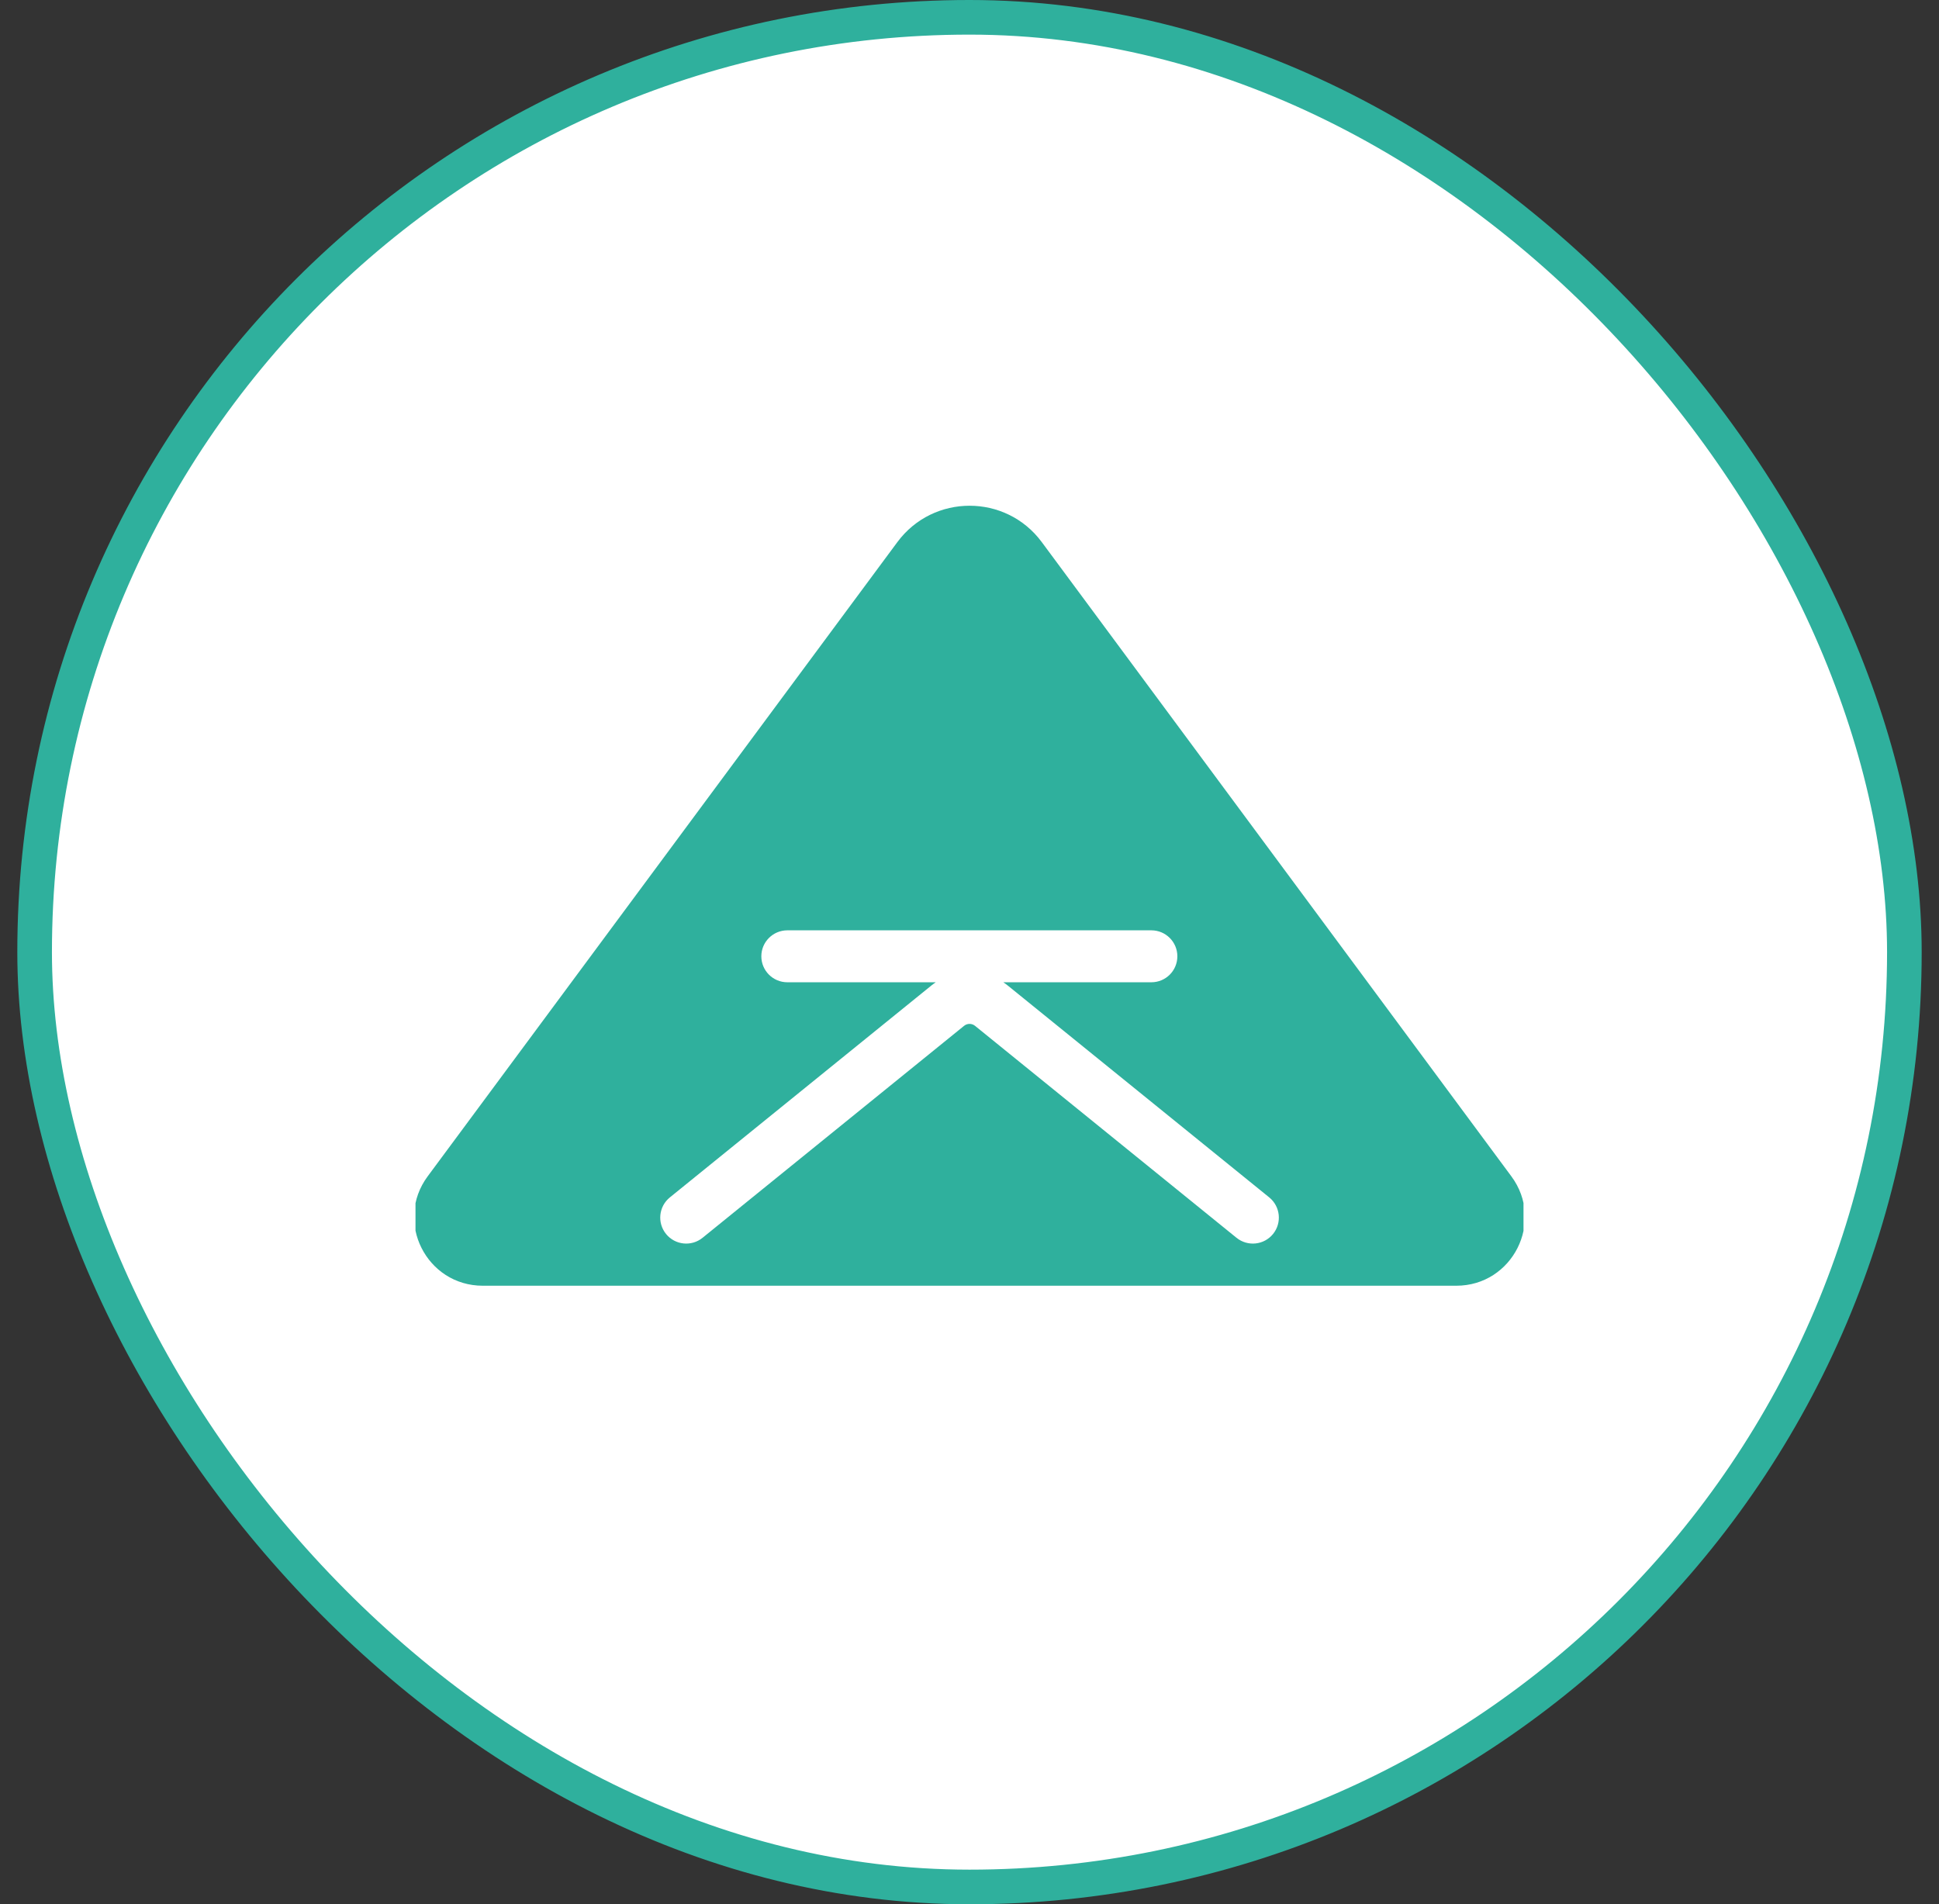 <svg width="56" height="55" viewBox="0 0 56 55" fill="none" xmlns="http://www.w3.org/2000/svg">
<rect x="0" y="0" width="56" height="55" fill="#333333" stroke="none"/>
<rect x="1" y="0.5" width="54" height="54" rx="27" fill="white"/>
<rect x="1" y="0.5" width="54" height="54" rx="27" stroke="#2FB09D"/>
<g clip-path="url(#clip0_792_18790)">
<path d="M25.916 15.658C26.953 14.257 29.051 14.256 30.088 15.658L43.65 33.976C44.618 35.283 43.684 37.135 42.058 37.135H13.943C12.317 37.134 11.384 35.283 12.351 33.976L25.916 15.658ZM22.738 26.87C22.324 26.871 21.988 27.206 21.988 27.62C21.988 28.034 22.324 28.37 22.738 28.37H27.026C26.983 28.399 26.941 28.43 26.9 28.463L19.346 34.584C19.024 34.845 18.975 35.318 19.236 35.64C19.497 35.962 19.97 36.011 20.291 35.75L27.844 29.628C27.936 29.554 28.067 29.554 28.159 29.628L35.711 35.75C36.033 36.011 36.506 35.962 36.767 35.64C37.028 35.318 36.978 34.845 36.657 34.584L29.103 28.463C29.062 28.43 29.019 28.399 28.976 28.37H33.253C33.668 28.37 34.003 28.035 34.003 27.62C34.003 27.206 33.667 26.87 33.253 26.87H22.738Z" fill="#2FB09D"/>
</g>
<defs>
<clipPath id="clip0_792_18790">
<rect width="32" height="32" fill="white" transform="translate(12 11.5)"/>
</clipPath>
</defs>
</svg>
